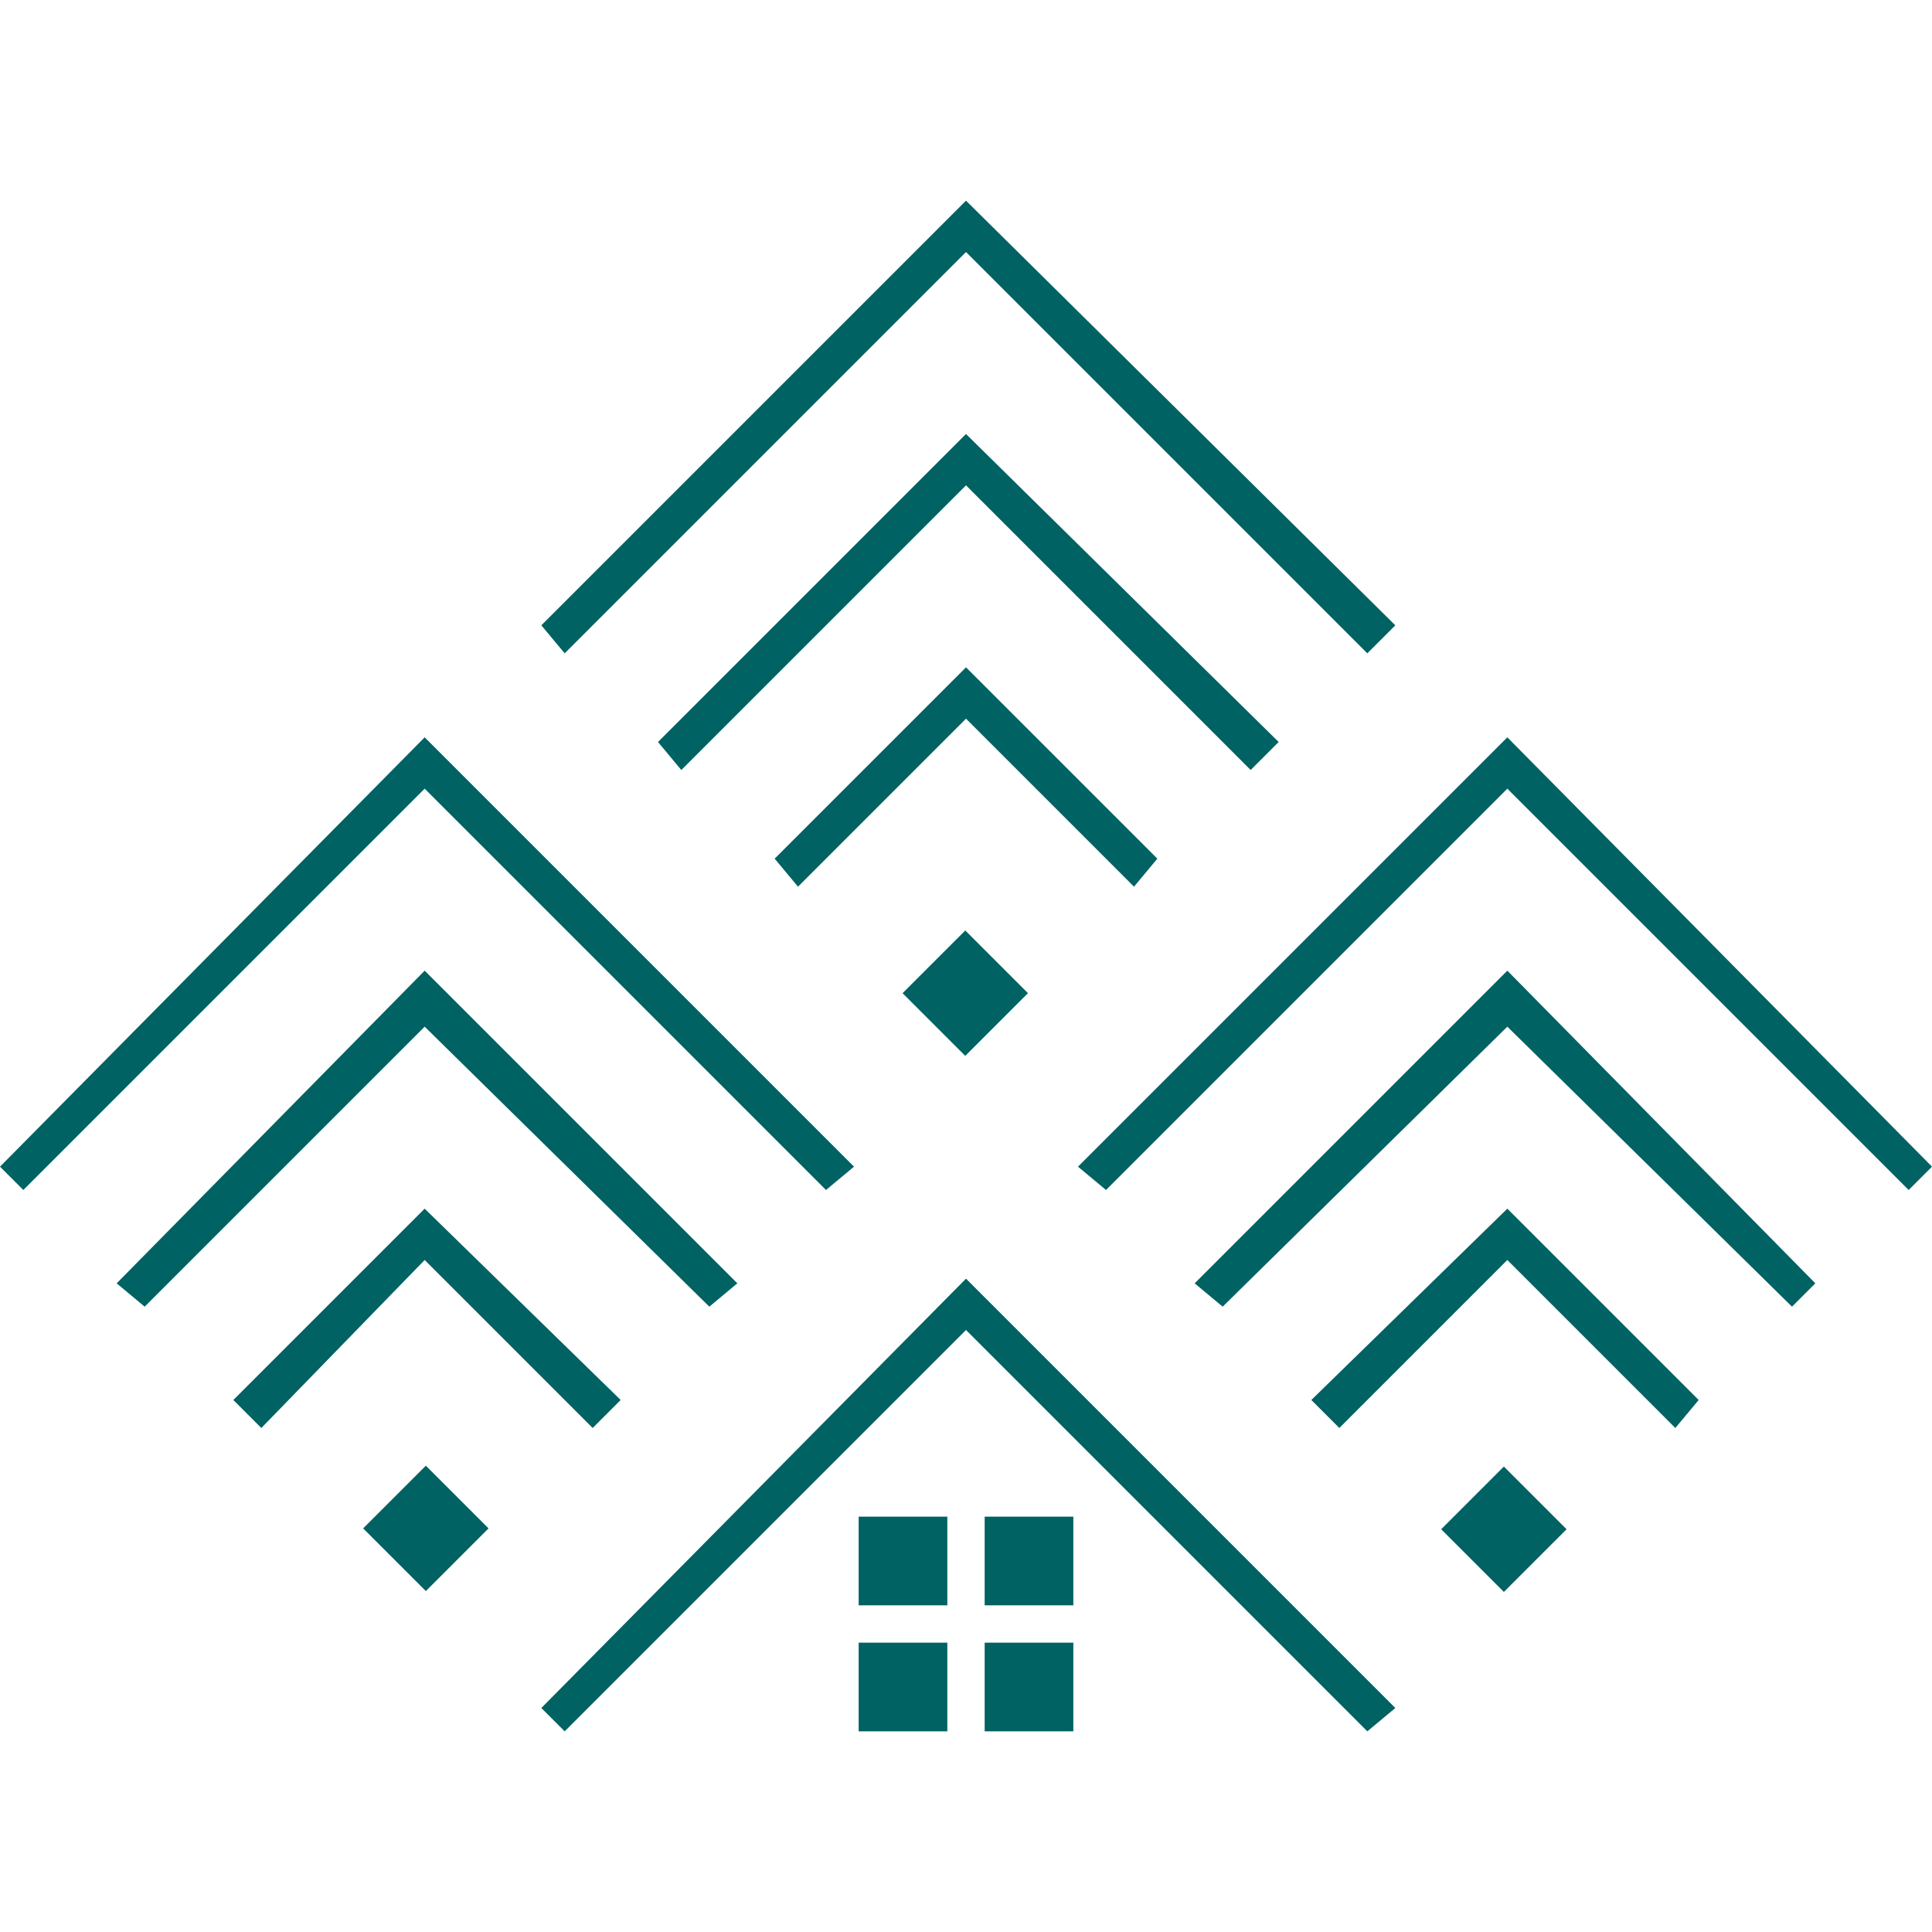 <?xml version="1.0" encoding="utf-8"?>
<!-- Generator: Adobe Illustrator 23.0.3, SVG Export Plug-In . SVG Version: 6.00 Build 0)  -->
<svg version="1.1" id="Calque_1" xmlns="http://www.w3.org/2000/svg" xmlns:xlink="http://www.w3.org/1999/xlink" x="0px" y="0px"
	 viewBox="0 0 41.4 41.4" style="enable-background:new 0 0 41.4 41.4;" xml:space="preserve">
<style type="text/css">
	.st0{fill:#006262;}
</style>
<polygon class="st0" points="17.7,25.5 9.1,16.9 0.5,25.5 0,25 9.1,15.8 18.3,25 "/>
<polygon class="st0" points="15.2,28 9.1,22 3.1,28 2.5,27.5 9.1,20.8 15.8,27.5 "/>
<polygon class="st0" points="12.7,30.6 9.1,27 5.6,30.6 5,30 9.1,25.9 13.3,30 "/>
<rect x="8.2" y="31.8" transform="matrix(0.707 -0.707 0.707 0.707 -20.498 16.066)" class="st0" width="1.9" height="1.9"/>
<polygon class="st0" points="40.9,25.5 32.3,16.9 23.7,25.5 23.1,25 32.3,15.8 41.4,25 "/>
<polygon class="st0" points="38.4,28 32.3,22 26.2,28 25.6,27.5 32.3,20.8 38.9,27.5 "/>
<polygon class="st0" points="35.9,30.6 32.3,27 28.7,30.6 28.1,30 32.3,25.9 36.4,30 "/>
<rect x="31.3" y="31.8" transform="matrix(0.707 -0.707 0.707 0.707 -13.729 32.416)" class="st0" width="1.9" height="1.9"/>
<polygon class="st0" points="29.3,14 20.7,5.4 12.1,14 11.6,13.4 20.7,4.3 29.9,13.4 "/>
<polygon class="st0" points="14.6,16.5 14.1,15.9 20.7,9.3 27.4,15.9 26.8,16.5 20.7,10.4 "/>
<polygon class="st0" points="24.3,19 20.7,15.4 17.1,19 16.6,18.4 20.7,14.3 24.8,18.4 "/>
<rect x="19.7" y="20.3" transform="matrix(0.707 -0.707 0.707 0.707 -8.939 20.858)" class="st0" width="1.9" height="1.9"/>
<polygon class="st0" points="29.3,37.1 20.7,28.5 12.1,37.1 11.6,36.6 20.7,27.4 29.9,36.6 "/>
<rect x="18.4" y="35.2" class="st0" width="1.9" height="1.9"/>
<rect x="18.4" y="32.5" class="st0" width="1.9" height="1.9"/>
<rect x="21.1" y="35.2" class="st0" width="1.9" height="1.9"/>
<rect x="21.1" y="32.5" class="st0" width="1.9" height="1.9"/>
</svg>
